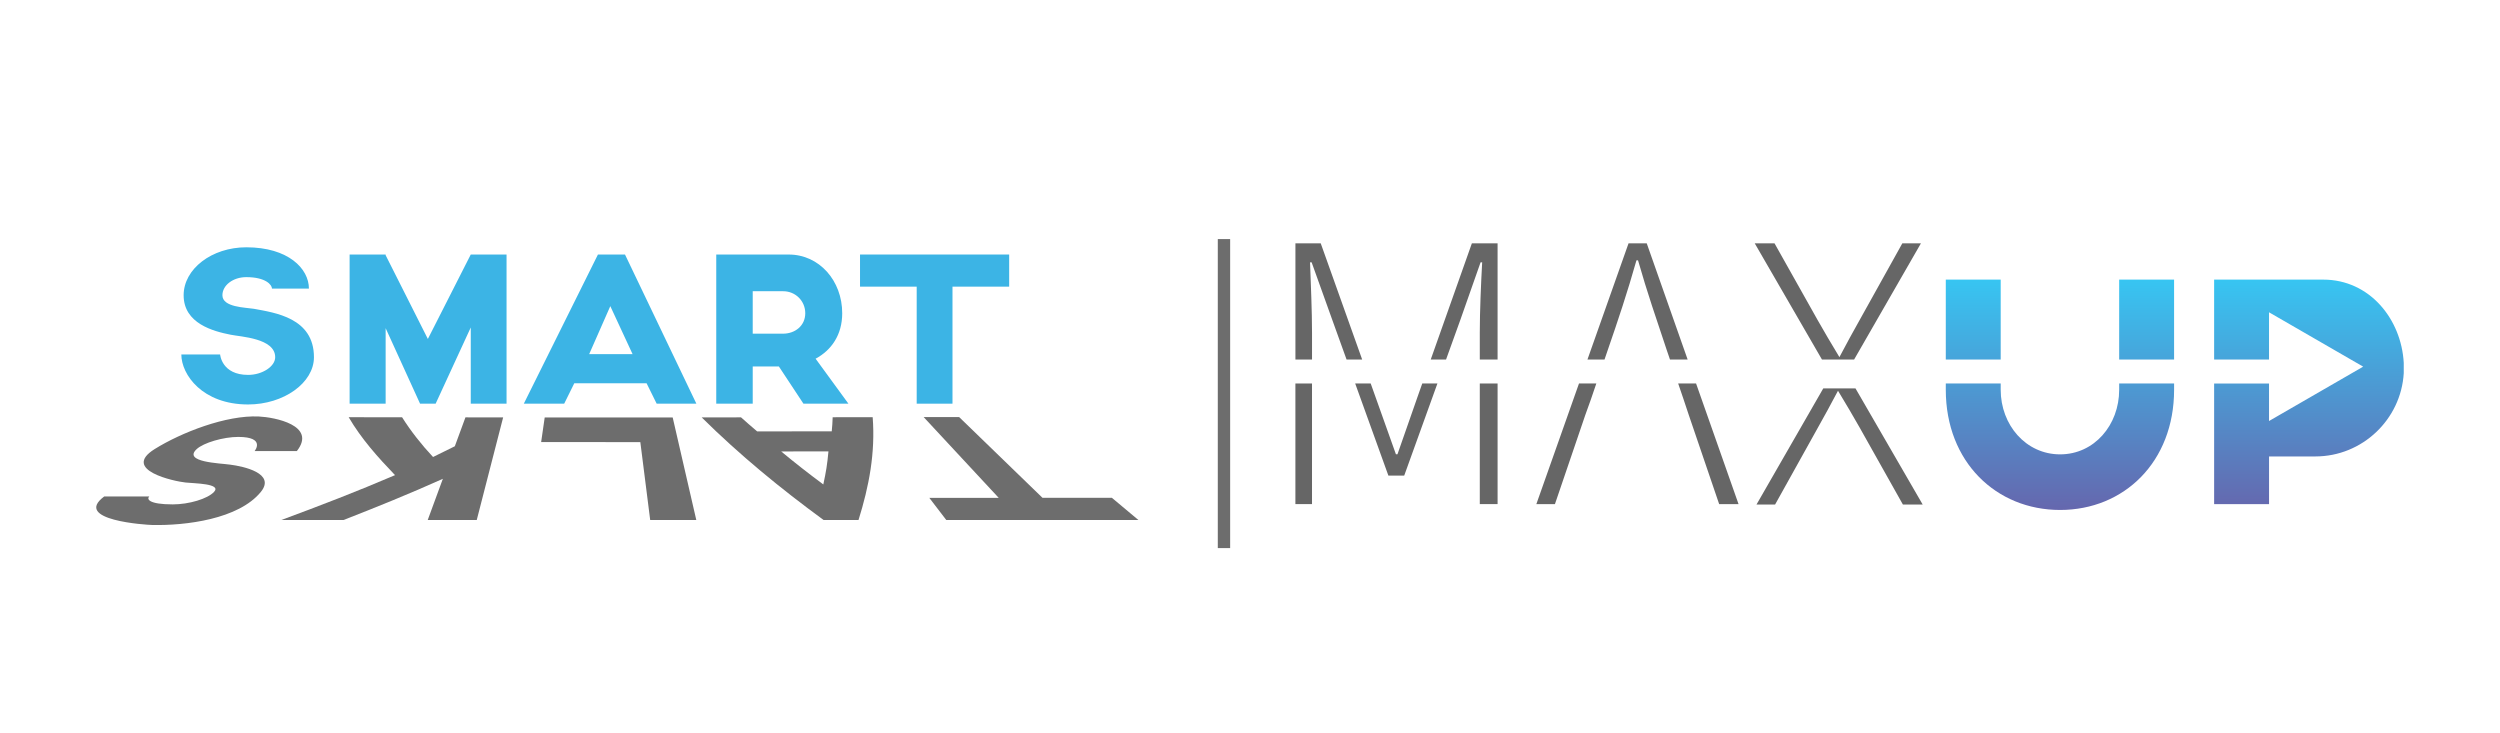 <?xml version="1.0" encoding="UTF-8"?>
<svg id="Layer_1" data-name="Layer 1" xmlns="http://www.w3.org/2000/svg" xmlns:xlink="http://www.w3.org/1999/xlink" viewBox="0 0 1619.52 475">
  <defs>
    <style>
      .cls-1 {
        fill: url(#linear-gradient);
      }

      .cls-1, .cls-2, .cls-3, .cls-4 {
        stroke-width: 0px;
      }

      .cls-5 {
        fill: none;
        stroke: #6d6d6d;
        stroke-miterlimit: 10;
        stroke-width: 8px;
      }

      .cls-2 {
        fill: #6d6d6d;
      }

      .cls-3 {
        fill: #3cb4e5;
      }

      .cls-4 {
        fill: #666;
      }
    </style>
    <linearGradient id="linear-gradient" x1="1408.84" y1="330.36" x2="1408.84" y2="181.12" gradientUnits="userSpaceOnUse">
      <stop offset="0" stop-color="#6567ae"/>
      <stop offset="1" stop-color="#37c5f2"/>
    </linearGradient>
  </defs>
  <g>
    <path class="cls-3" d="M117.48,229.63h25.12c0,.15,1.04,13.23,18.13,13.23,9.22,0,17.54-5.5,17.54-11.45,0-12.34-22.44-13.23-28.84-14.57-11.3-2.23-30.47-7.28-30.47-25.57,0-17.09,18.28-31.07,40.58-31.07,27.2,0,40.58,13.82,40.58,26.76h-23.93c0-2.38-4.01-7.43-16.65-7.43-8.47,0-15.46,5.2-15.46,11.74,0,7.88,15.01,7.88,20.36,8.77,13.52,2.53,38.94,5.8,38.94,31.36,0,16.65-19.62,30.62-42.66,30.62-29.58,0-43.25-19.32-43.25-32.4Z"/>
    <path class="cls-3" d="M328.15,164.88v96.61h-23.19v-49.35l-22.74,49.35h-10.11l-22.29-48.9v48.9h-23.34v-96.61h23.34v.45l27.35,54.25,27.79-54.7v.15-.15h23.19Z"/>
    <path class="cls-3" d="M418.85,248.27h-46.82l-6.54,13.23h-26.16l48.01-96.61h17.54l46.23,96.61h-25.72l-6.54-13.23ZM409.78,229.39l-14.42-31.07-13.68,31.07h28.09Z"/>
    <path class="cls-3" d="M520.47,261.5l-15.9-24.08h-16.95v24.08h-23.63v-96.61h46.97c19.77,0,34.63,16.94,34.63,38.05,0,13.97-6.99,23.93-17.24,29.43l21.26,29.13h-29.13ZM487.62,216.16h19.62c7.88,0,14.42-5.2,14.42-13.23s-6.39-14.27-14.27-14.27h-19.77v27.5Z"/>
    <path class="cls-3" d="M653.75,185.69h-36.72v75.81h-23.19v-75.81h-36.71v-20.81h96.62v20.81Z"/>
    <path class="cls-2" d="M602.02,322.52c14.98,0,29.97,0,44.95-.01-16.2-17.44-32.4-34.87-48.61-52.31,9.19-.01,13.78-.02,22.97-.03,18.01,17.44,36.01,34.89,54.02,52.33,14.98,0,29.96,0,44.95-.01,6.87,5.75,10.31,8.63,17.18,14.38-41.49,0-82.98,0-124.47,0-4.4-5.74-6.59-8.61-10.99-14.35Z"/>
    <path class="cls-2" d="M490.51,279.47c16.1-.02,32.2-.04,48.3-.06.35-3.65.47-5.47.6-9.12,10.37-.01,15.55-.02,25.92-.04,1.77,23.08-2.33,44.73-9.18,66.63-9.04,0-13.56,0-22.6,0-27.93-20.46-54.35-42.11-78.98-66.47,10.19-.01,15.29-.02,25.48-.04,4.07,3.64,6.17,5.46,10.45,9.1ZM506.06,292.45c8.88,7.36,18.02,14.51,27.29,21.38,1.85-8.56,2.52-12.84,3.33-21.41-12.25.01-18.37.02-30.61.03Z"/>
    <path class="cls-2" d="M350.56,286.38c.92-6.38,1.38-9.57,2.3-15.94,27.64.04,55.28.02,82.91-.02,5.1,22.15,10.2,44.3,15.3,66.46-11.95,0-17.92,0-29.87,0-2.13-16.83-4.26-33.66-6.39-50.48-21.42.02-42.84,0-64.26-.01Z"/>
    <path class="cls-2" d="M280.55,296.04c5.76-2.78,8.58-4.17,14.09-6.95,2.75-7.49,4.13-11.23,6.88-18.72,9.77.01,14.65.02,24.42.03-5.7,22.16-11.4,44.32-17.1,66.47-10.59,0-21.17,0-31.76,0,3.92-10.68,5.89-16.02,9.81-26.7-21.2,9.53-42.72,18.26-64.37,26.7-13.44,0-26.87,0-40.31,0,24.78-9.16,49.41-18.66,73.69-29.07-11.23-11.71-21.77-23.47-30.02-37.53,11.53.02,23.07.03,34.6.05,5.72,9.06,12.73,17.93,20.06,25.73Z"/>
    <path class="cls-2" d="M192.3,292.21c-10.94,0-16.41-.01-27.36-.02.1-.1,7.36-9.13-10.56-9.15-9.66-.01-22.5,3.78-26.95,7.88-9.23,8.52,15.31,9.15,21.63,10.08,8.7,1.1,29.73,5.61,19.92,17.66-14.4,17.69-48.78,21.92-70.43,21.43-3.5-.08-51.83-2.97-31.04-18.48,11.68,0,17.52,0,29.2,0-1.77,1.64-.52,5.13,15.18,5.14,10.53,0,22.56-3.59,26.77-8.1,5.07-5.44-12.71-5.44-18.39-6.06-7.2-.72-41.91-8.08-20.06-21.69,17.28-10.76,46.32-22.09,67.47-21.09,10.09.48,37.75,5.68,24.61,22.41Z"/>
  </g>
  <line class="cls-5" x1="792.9" y1="154.88" x2="792.9" y2="355.06"/>
  <g>
    <path class="cls-4" d="M1232.34,157.64l-27.68,49.73c-4.11,7.25-8.5,15.34-13.07,23.98-5.25-8.64-9.98-16.72-14.1-23.98l-27.94-49.73h-12.82l43.54,75.25h20.85l43.27-75.25h-12.05Z"/>
    <path class="cls-4" d="M1149.92,326.84l27.68-49.73c4.11-7.25,8.5-15.34,13.07-23.98,5.25,8.64,9.98,16.72,14.1,23.98l27.94,49.73h12.82l-43.54-75.25h-20.85l-43.27,75.25h12.05Z"/>
    <path class="cls-1" d="M1372.82,232.89v-51.77h35.57v51.77h-35.57ZM1372.82,248.43v4.07c0,22.82-16.11,41.84-38.26,41.84s-38.49-19.02-38.49-41.84v-4.07h-35.57v4.07c0,46.76,32.67,77.86,74.06,77.86s73.84-31.1,73.84-77.86v-4.07h-35.57ZM1296.07,232.89v-51.77h-35.57v51.77h35.57ZM1505.04,181.12h-70.71v51.77h35.56v-30.59l60.99,35.22-60.99,35.22v-24.3h-35.56v78.13h35.58v-30.88h29.98c30.43,0,55.49-23.94,57.28-53.92v-6.71c-1.57-28.42-22.15-53.92-52.13-53.92Z"/>
    <g>
      <path class="cls-4" d="M1039.42,232.89l1.98-5.79c6.92-19.99,12.82-37.68,18.71-58.44h1.02c5.9,20.76,12.05,38.45,18.71,58.44l1.98,5.79h11.44l-26.49-75.25h-11.79l-26.61,75.25h11.04Z"/>
      <polygon class="cls-4" points="1087.13 248.43 1090.61 258.63 1093.94 268.63 1113.68 326.56 1126.24 326.56 1098.73 248.43 1087.13 248.43"/>
      <polygon class="cls-4" points="1022.88 248.43 995.26 326.56 1007.3 326.56 1027.04 268.63 1030.63 258.63 1034.11 248.43 1022.88 248.43"/>
    </g>
    <g>
      <path class="cls-4" d="M849.94,232.89v-17.32c0-13.84-.77-31.53-1.28-45.63h1.03l13.33,37.17,9.29,25.78h10.11l-26.83-75.25h-16.4v75.25h10.76Z"/>
      <path class="cls-4" d="M936.77,232.89l9.29-25.78,13.07-37.17h1.03c-.77,14.1-1.54,31.78-1.54,45.63v17.32h11.53v-75.25h-16.66l-26.64,75.25h9.91Z"/>
      <rect class="cls-4" x="839.17" y="248.43" width="10.76" height="78.13"/>
      <rect class="cls-4" x="958.62" y="248.43" width="11.53" height="78.13"/>
      <polygon class="cls-4" points="921.35 248.43 918.38 256.84 905.3 294.26 904.28 294.26 890.95 256.84 887.95 248.43 877.9 248.43 899.41 308.1 909.66 308.1 931.17 248.43 921.35 248.43"/>
    </g>
  </g>
</svg>